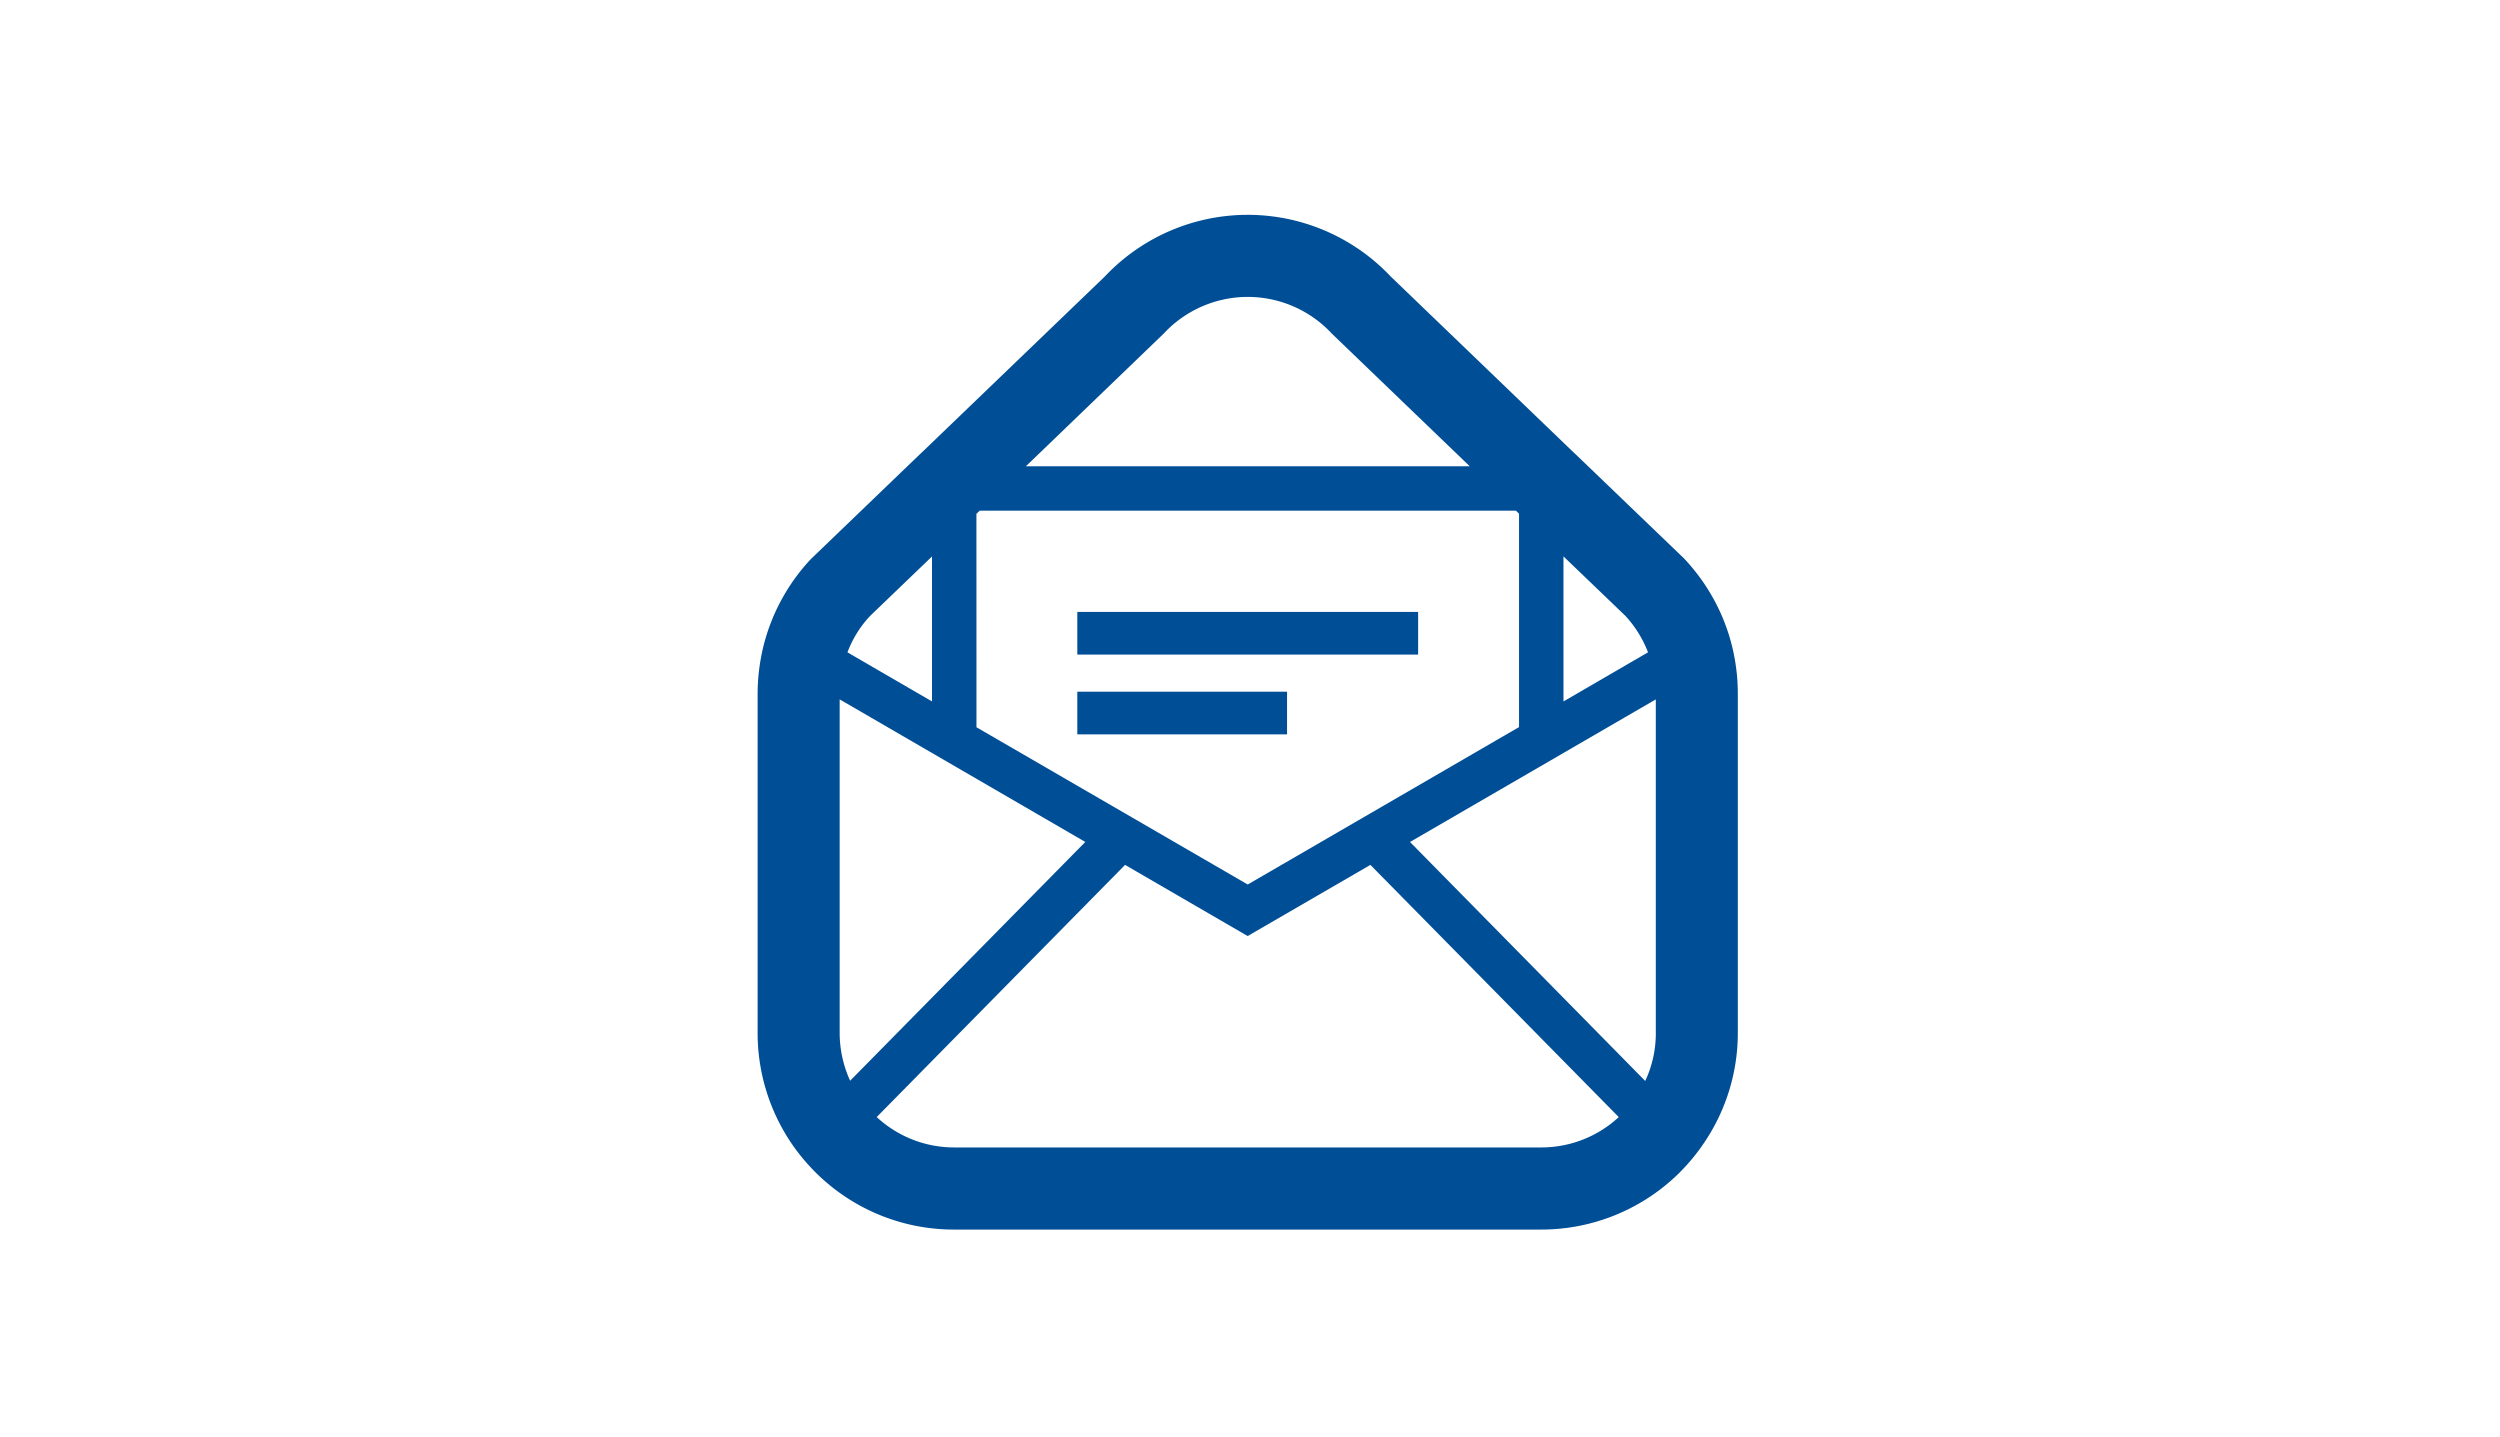 <svg xmlns="http://www.w3.org/2000/svg" width="306.84" height="176.34" viewBox="0 0 306.84 176.34"><g transform="translate(-2613 -3289)"><rect width="306.84" height="176.34" transform="translate(2613 3289)" fill="none"/><g transform="translate(2697.315 3315.37)"><rect width="41.83" height="5.236" transform="translate(47.91 48.735)" fill="#004e96"/><rect width="25.742" height="5.236" transform="translate(47.91 58.527)" fill="#004e96"/><path d="M10.333,223.547l0,.018a.02.02,0,0,0,0-.01.025.025,0,0,1,0-.012Z" transform="translate(-1.257 -169.17)" fill="#004e96"/><path d="M501.644,223.551v0a.023.023,0,0,1,0,.017Z" transform="translate(-373.066 -169.176)" fill="#004e96"/><path d="M25.156,467.576l-.014-.025-.006-.008Z" transform="translate(-12.46 -353.821)" fill="#004e96"/><path d="M128.578,54.379a23.614,23.614,0,0,0-1.4-4.775l0-.017,0,.008a24.334,24.334,0,0,0-4.628-7.237l-.045-.047L122.4,42.2l-.02-.025L109.107,29.421l-.254-.234L86.428,7.618l-.107-.107,0,0a24.118,24.118,0,0,0-35,.018v0l-.1.1L28.8,29.187l-.225.207-.027.025L15.28,42.18l-.084.086-.047.045-.043.047A24.2,24.2,0,0,0,10.478,49.6l0,.009a23.643,23.643,0,0,0-1.4,4.781,24.374,24.374,0,0,0-.406,4.4v41.6a24.146,24.146,0,0,0,4,13.34l.006.01a24.324,24.324,0,0,0,3.076,3.753l0,0a24.027,24.027,0,0,0,17.044,7.05h72.048a24.1,24.1,0,0,0,17.035-7.044l0-.006a23.945,23.945,0,0,0,3.06-3.753l-.006.012.008-.015a24,24,0,0,0,4.034-13.35v-41.6A24.338,24.338,0,0,0,128.578,54.379Zm-21-12.461,7.6,7.3a14.007,14.007,0,0,1,2.779,4.476l-10.375,6.028ZM58.514,14.572a14.073,14.073,0,0,1,20.63,0L96.073,30.855H41.6ZM35.527,36.688l.4-.377h65.821l.377.367V62.87l-33.3,19.321-33.292-19.3ZM22.476,49.227l7.6-7.3V59.72L19.7,53.695A13.39,13.39,0,0,1,22.476,49.227ZM18.742,100.38V59.468l30.148,17.5L20.027,106.276A14.187,14.187,0,0,1,18.742,100.38Zm86.111,14.082H32.805a13.967,13.967,0,0,1-9.516-3.728L53.771,79.783l15.047,8.733,15.064-8.733,30.484,30.954A13.975,13.975,0,0,1,104.853,114.462Zm14.06-14.082a13.8,13.8,0,0,1-1.3,5.923L88.743,76.971l30.168-17.5V100.38Z" transform="translate(0 0)" fill="#004e96"/></g></g></svg>